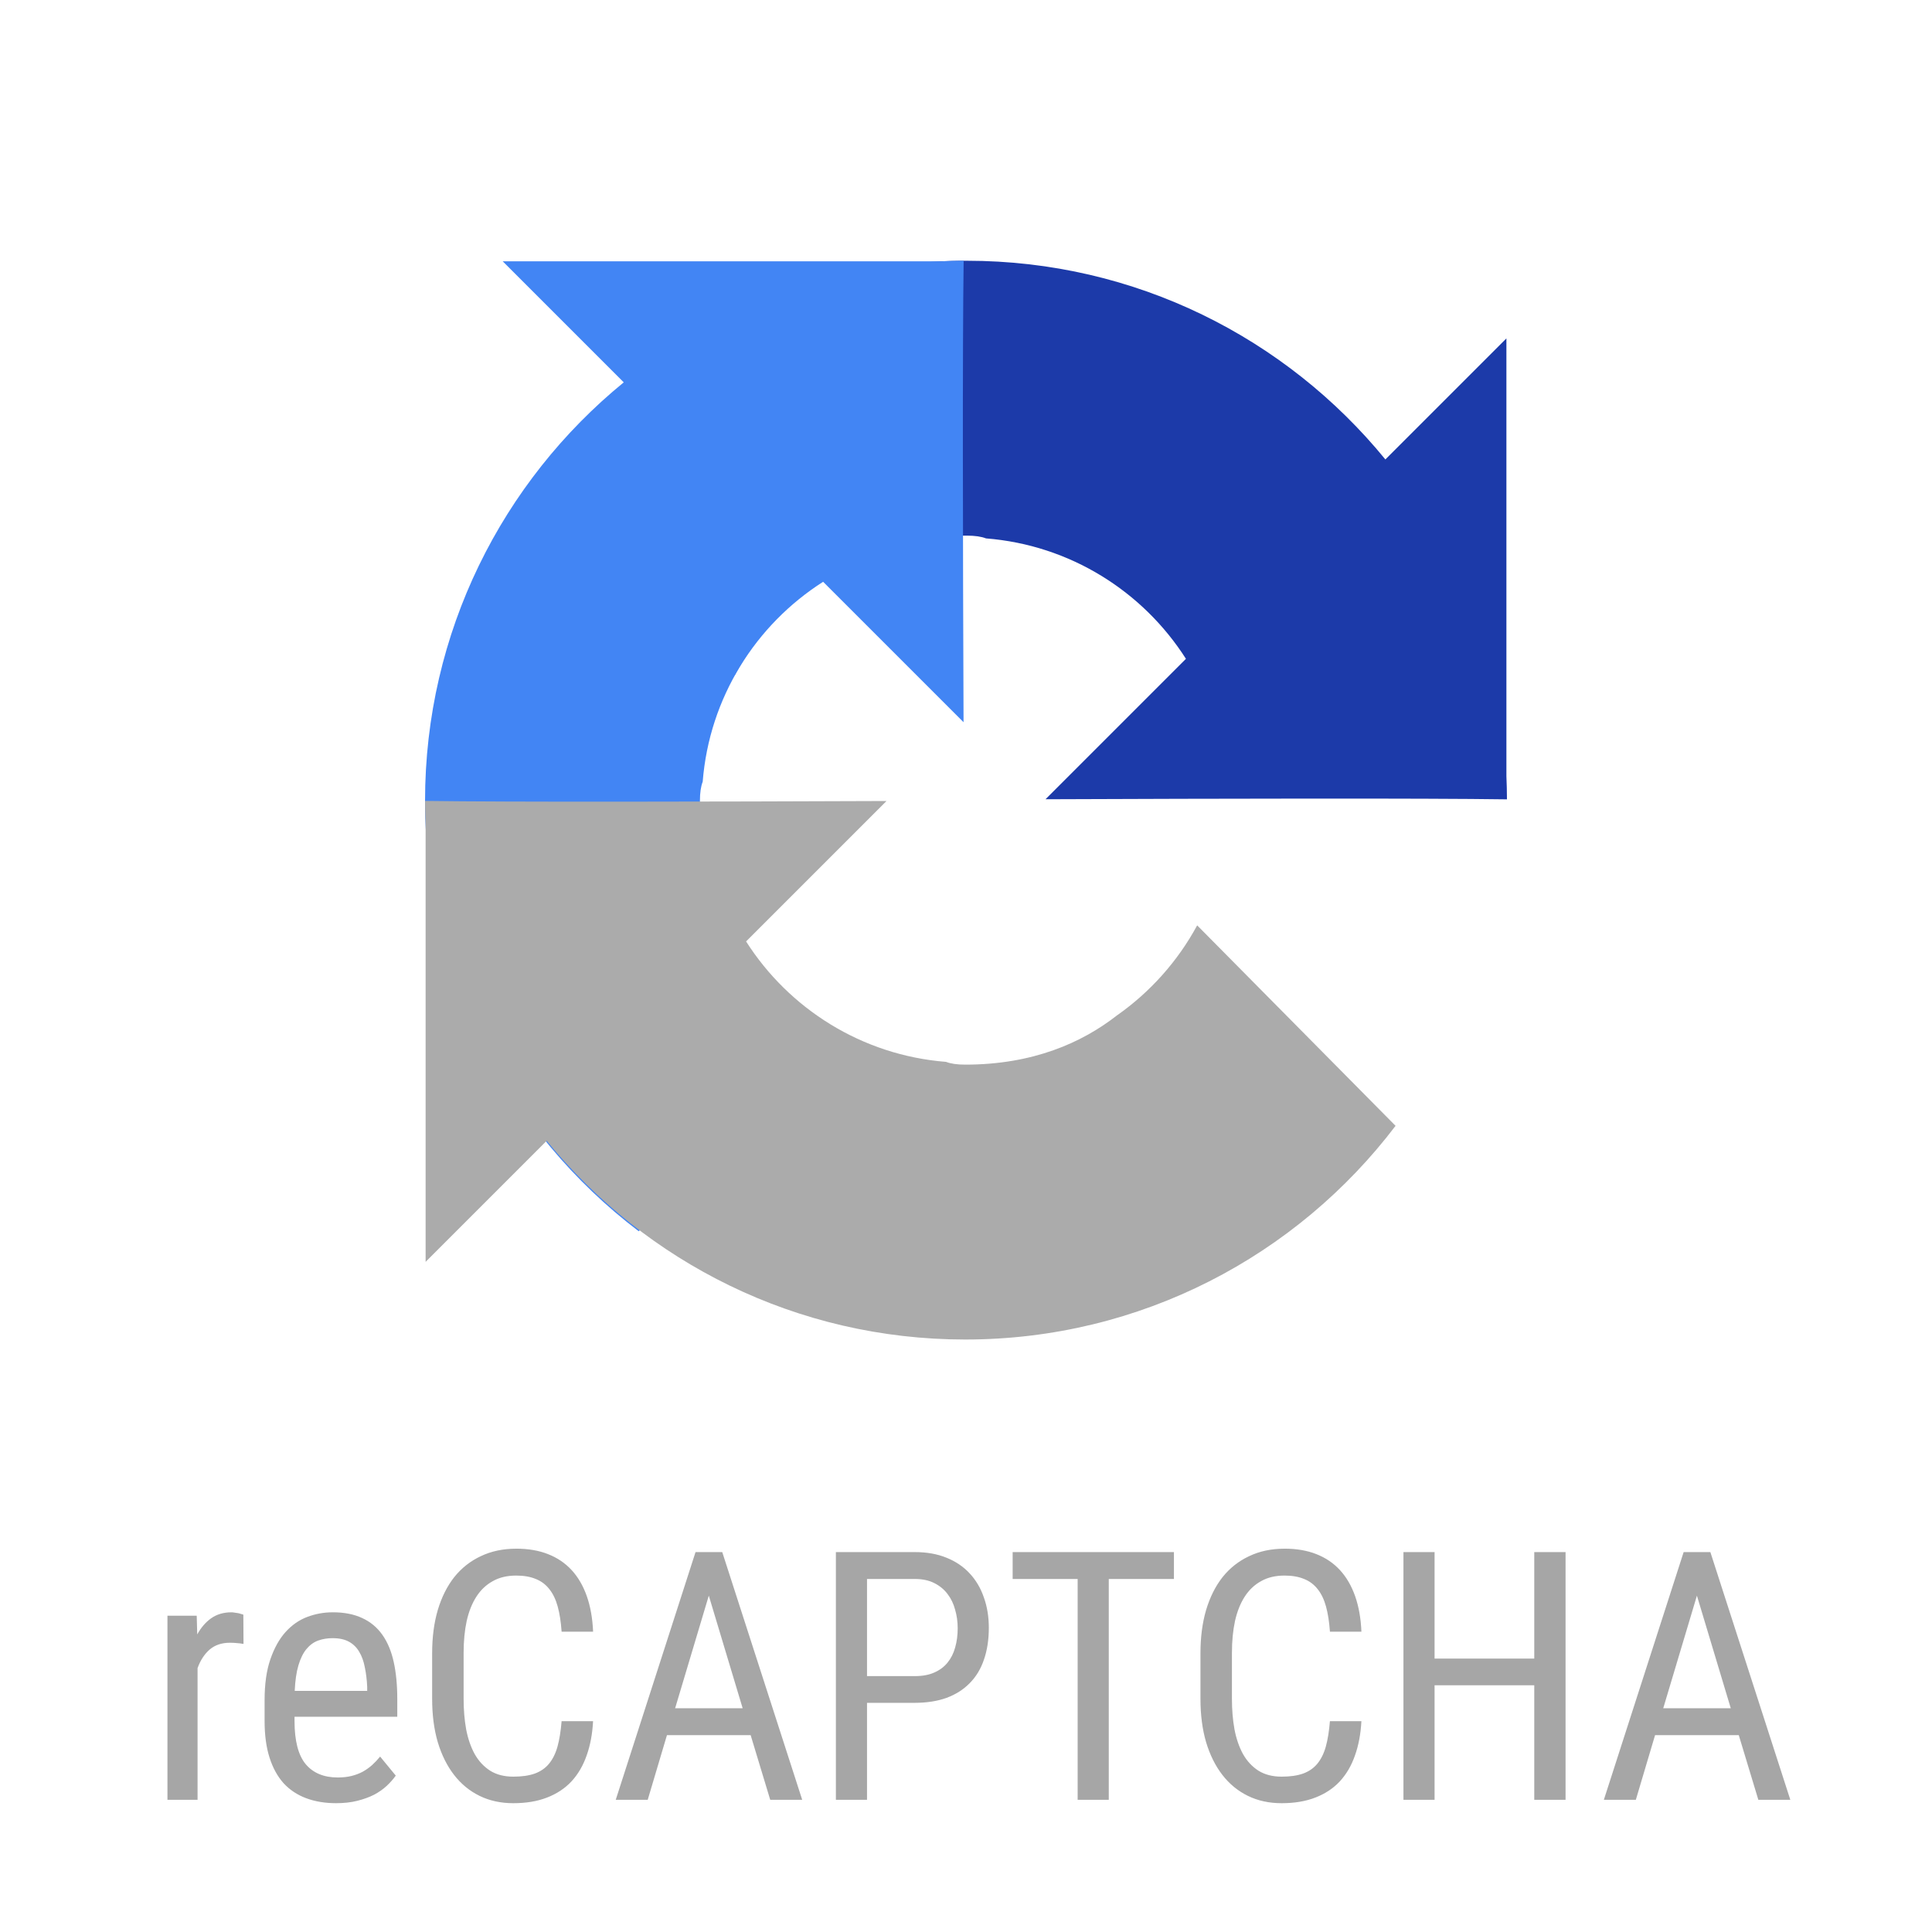<svg id="drp-logo-recaptcha" version="1.1" xmlns="http://www.w3.org/2000/svg" x="0px" y="0px" viewBox="0 0 150 150" style="enable-background:new 0 0 150 150;" xml:space="preserve">
    <path d="m117 62.063c-2e-3 -0.602-0.016-1.201-0.043-1.798v-33.991l-9.397 9.397c-7.691-9.414-19.391-15.427-32.496-15.427-13.638 0-25.754 6.51-33.413 16.591l15.403 15.565c1.51-2.792 3.654-5.189 6.239-7 2.689-2.099 6.499-3.814 11.77-3.814 0.637 0 1.128 0.074 1.489 0.215 6.53 0.515 12.191 4.119 15.524 9.35l-10.903 10.903c13.81-0.054 29.411-0.086 35.825 7e-3" style="fill:#1c3aa9"/><path d="m74.819 20.246c-0.602 2e-3 -1.201 0.016-1.798 0.043h-33.991l9.397 9.397c-9.414 7.691-15.427 19.391-15.427 32.496 0 13.638 6.51 25.754 16.591 33.413l15.565-15.403c-2.792-1.51-5.189-3.654-7-6.239-2.098-2.689-3.814-6.499-3.814-11.77 0-0.637 0.074-1.128 0.215-1.489 0.515-6.53 4.119-12.191 9.35-15.524l10.903 10.903c-0.054-13.81-0.086-29.411 7e-3 -35.825" style="fill:#4285f4"/>
    <path d="m33.002 62.181c2e-3 0.602 0.016 1.201 0.043 1.798v33.991l9.397-9.397c7.691 9.414 19.391 15.427 32.496 15.427 13.638 0 25.754-6.51 33.413-16.591l-15.403-15.565c-1.51 2.792-3.654 5.189-6.239 7-2.689 2.099-6.499 3.814-11.77 3.814-0.637 0-1.128-0.074-1.489-0.215-6.53-0.515-12.191-4.119-15.524-9.35l10.903-10.903c-13.81 0.054-29.411 0.086-35.825-7e-3" style="fill:#ababab"/>
    <path d="m40.078 120.24c-1.022 0-1.937 0.194-2.748 0.581-0.81 0.379-1.497 0.92-2.061 1.625-0.555 0.704-0.982 1.559-1.281 2.562-0.291 0.995-0.436 2.109-0.436 3.342v3.553c0 1.242 0.145 2.36 0.436 3.355 0.299 0.995 0.722 1.845 1.268 2.549s1.206 1.246 1.981 1.625 1.647 0.568 2.615 0.568c0.995 0 1.867-0.145 2.615-0.436 0.757-0.291 1.391-0.709 1.902-1.255 0.511-0.555 0.903-1.224 1.176-2.008 0.282-0.784 0.449-1.673 0.502-2.668h-2.444c-0.062 0.766-0.167 1.422-0.317 1.968-0.15 0.537-0.37 0.982-0.66 1.334-0.282 0.343-0.652 0.599-1.11 0.766-0.449 0.159-1.004 0.238-1.664 0.238-0.704 0-1.303-0.154-1.796-0.462-0.493-0.317-0.894-0.749-1.202-1.294-0.299-0.546-0.52-1.184-0.66-1.915-0.132-0.731-0.198-1.519-0.198-2.364v-3.58c0-0.907 0.079-1.73 0.238-2.47 0.167-0.74 0.418-1.369 0.753-1.889 0.335-0.52 0.757-0.92 1.268-1.202 0.511-0.291 1.118-0.436 1.823-0.436 0.59 0 1.096 0.088 1.519 0.264 0.423 0.167 0.775 0.431 1.057 0.793 0.282 0.352 0.498 0.801 0.647 1.347 0.15 0.546 0.251 1.198 0.304 1.955h2.444c-0.044-1.039-0.207-1.959-0.489-2.761-0.282-0.801-0.674-1.475-1.176-2.021-0.502-0.546-1.114-0.96-1.836-1.242-0.713-0.282-1.537-0.423-2.47-0.423zm59.652 0c-1.022 0-1.937 0.194-2.748 0.581-0.81 0.379-1.497 0.92-2.061 1.625-0.555 0.704-0.982 1.559-1.281 2.562-0.291 0.995-0.436 2.109-0.436 3.342v3.553c0 1.242 0.145 2.36 0.436 3.355 0.299 0.995 0.722 1.845 1.268 2.549 0.546 0.704 1.206 1.246 1.981 1.625 0.775 0.379 1.647 0.568 2.615 0.568 0.995 0 1.867-0.145 2.615-0.436 0.757-0.291 1.391-0.709 1.902-1.255 0.511-0.555 0.903-1.224 1.176-2.008 0.282-0.784 0.449-1.673 0.502-2.668h-2.444c-0.062 0.766-0.167 1.422-0.317 1.968-0.15 0.537-0.37 0.982-0.66 1.334-0.282 0.343-0.652 0.599-1.11 0.766-0.449 0.159-1.004 0.238-1.664 0.238-0.704 0-1.303-0.154-1.796-0.462-0.493-0.317-0.894-0.749-1.202-1.294-0.299-0.546-0.52-1.184-0.66-1.915-0.132-0.731-0.198-1.519-0.198-2.364v-3.58c0-0.907 0.079-1.73 0.238-2.47 0.167-0.74 0.418-1.369 0.753-1.889 0.335-0.52 0.757-0.92 1.268-1.202 0.511-0.291 1.118-0.436 1.823-0.436 0.59 0 1.096 0.088 1.519 0.264 0.423 0.167 0.775 0.431 1.057 0.793 0.282 0.352 0.498 0.801 0.647 1.347 0.15 0.546 0.251 1.198 0.304 1.955h2.444c-0.044-1.039-0.207-1.959-0.489-2.761-0.282-0.801-0.674-1.475-1.176-2.021s-1.114-0.96-1.836-1.242c-0.713-0.282-1.537-0.423-2.47-0.423zm-45.729 0.264-6.195 19.232h2.483l1.493-5.019h6.499l1.519 5.019h2.483l-6.208-19.232zm10.897 0v19.232h2.417v-7.529h3.712c0.925 0 1.744-0.128 2.457-0.383 0.713-0.264 1.312-0.643 1.796-1.136 0.493-0.493 0.863-1.101 1.109-1.823 0.255-0.731 0.383-1.559 0.383-2.483 0-0.854-0.128-1.638-0.383-2.351-0.247-0.722-0.612-1.343-1.096-1.863-0.484-0.528-1.087-0.938-1.81-1.228-0.713-0.291-1.532-0.436-2.457-0.436zm13.724 0v2.087h5.046v17.145h2.417v-17.145h5.059v-2.087zm30.341 0v19.232h2.417v-8.89h7.74v8.89h2.43v-19.232h-2.43v8.269h-7.74v-8.269zm21.755 0-6.195 19.232h2.483l1.493-5.019h6.499l1.519 5.019h2.483l-6.208-19.232zm-63.403 2.087h3.712c0.59 0 1.092 0.106 1.506 0.317 0.423 0.211 0.766 0.493 1.03 0.845 0.273 0.352 0.471 0.762 0.594 1.228 0.132 0.458 0.198 0.933 0.198 1.427 0 0.546-0.066 1.048-0.198 1.506-0.123 0.449-0.321 0.841-0.594 1.176-0.264 0.326-0.608 0.581-1.03 0.766-0.414 0.185-0.916 0.277-1.506 0.277h-3.712zm-12.284 1.294 2.629 8.744h-5.244zm76.717 0 2.629 8.744h-5.244zm-113.78 1.294c-0.608 0-1.132 0.154-1.572 0.462-0.431 0.308-0.793 0.726-1.083 1.255l-0.04-1.453h-2.272v14.292h2.338v-10.224c0.22-0.608 0.533-1.087 0.938-1.44 0.414-0.352 0.938-0.528 1.572-0.528 0.203 0 0.383 9e-3 0.542 0.026 0.159 9e-3 0.33 0.031 0.515 0.066l-0.013-2.272c-0.035-0.018-0.092-0.035-0.172-0.053-0.07-0.026-0.15-0.049-0.238-0.066-0.088-0.018-0.181-0.031-0.277-0.04-0.088-0.018-0.167-0.026-0.238-0.026zm7.859 0c-0.678 0-1.334 0.119-1.968 0.357-0.634 0.238-1.198 0.63-1.691 1.176-0.484 0.537-0.876 1.242-1.176 2.113-0.299 0.863-0.449 1.924-0.449 3.183v1.611c0 1.092 0.128 2.039 0.383 2.84s0.621 1.466 1.096 1.995c0.484 0.52 1.07 0.907 1.757 1.162 0.687 0.255 1.457 0.383 2.312 0.383 0.616 0 1.167-0.062 1.651-0.185 0.493-0.123 0.929-0.282 1.308-0.476 0.379-0.203 0.704-0.431 0.977-0.687s0.506-0.52 0.7-0.793l-1.215-1.479c-0.194 0.238-0.401 0.458-0.621 0.66-0.22 0.194-0.462 0.365-0.726 0.515-0.264 0.141-0.555 0.251-0.872 0.33-0.317 0.079-0.674 0.119-1.07 0.119-1.083 0-1.915-0.348-2.497-1.044-0.572-0.696-0.859-1.81-0.859-3.342v-0.33h7.978v-1.361c0-1.092-0.092-2.056-0.277-2.893-0.185-0.837-0.48-1.541-0.885-2.113-0.405-0.572-0.925-1.004-1.559-1.294-0.634-0.299-1.4-0.449-2.298-0.449zm0 2.008c0.511 0 0.933 0.092 1.268 0.277 0.335 0.185 0.599 0.445 0.793 0.779 0.203 0.335 0.348 0.735 0.436 1.202 0.097 0.458 0.159 0.964 0.185 1.519v0.317h-5.627c0.035-0.801 0.132-1.466 0.291-1.995s0.365-0.947 0.621-1.255c0.264-0.317 0.568-0.537 0.911-0.66 0.343-0.123 0.718-0.185 1.123-0.185z" style="fill:#a6a6a6"/>
</svg>
